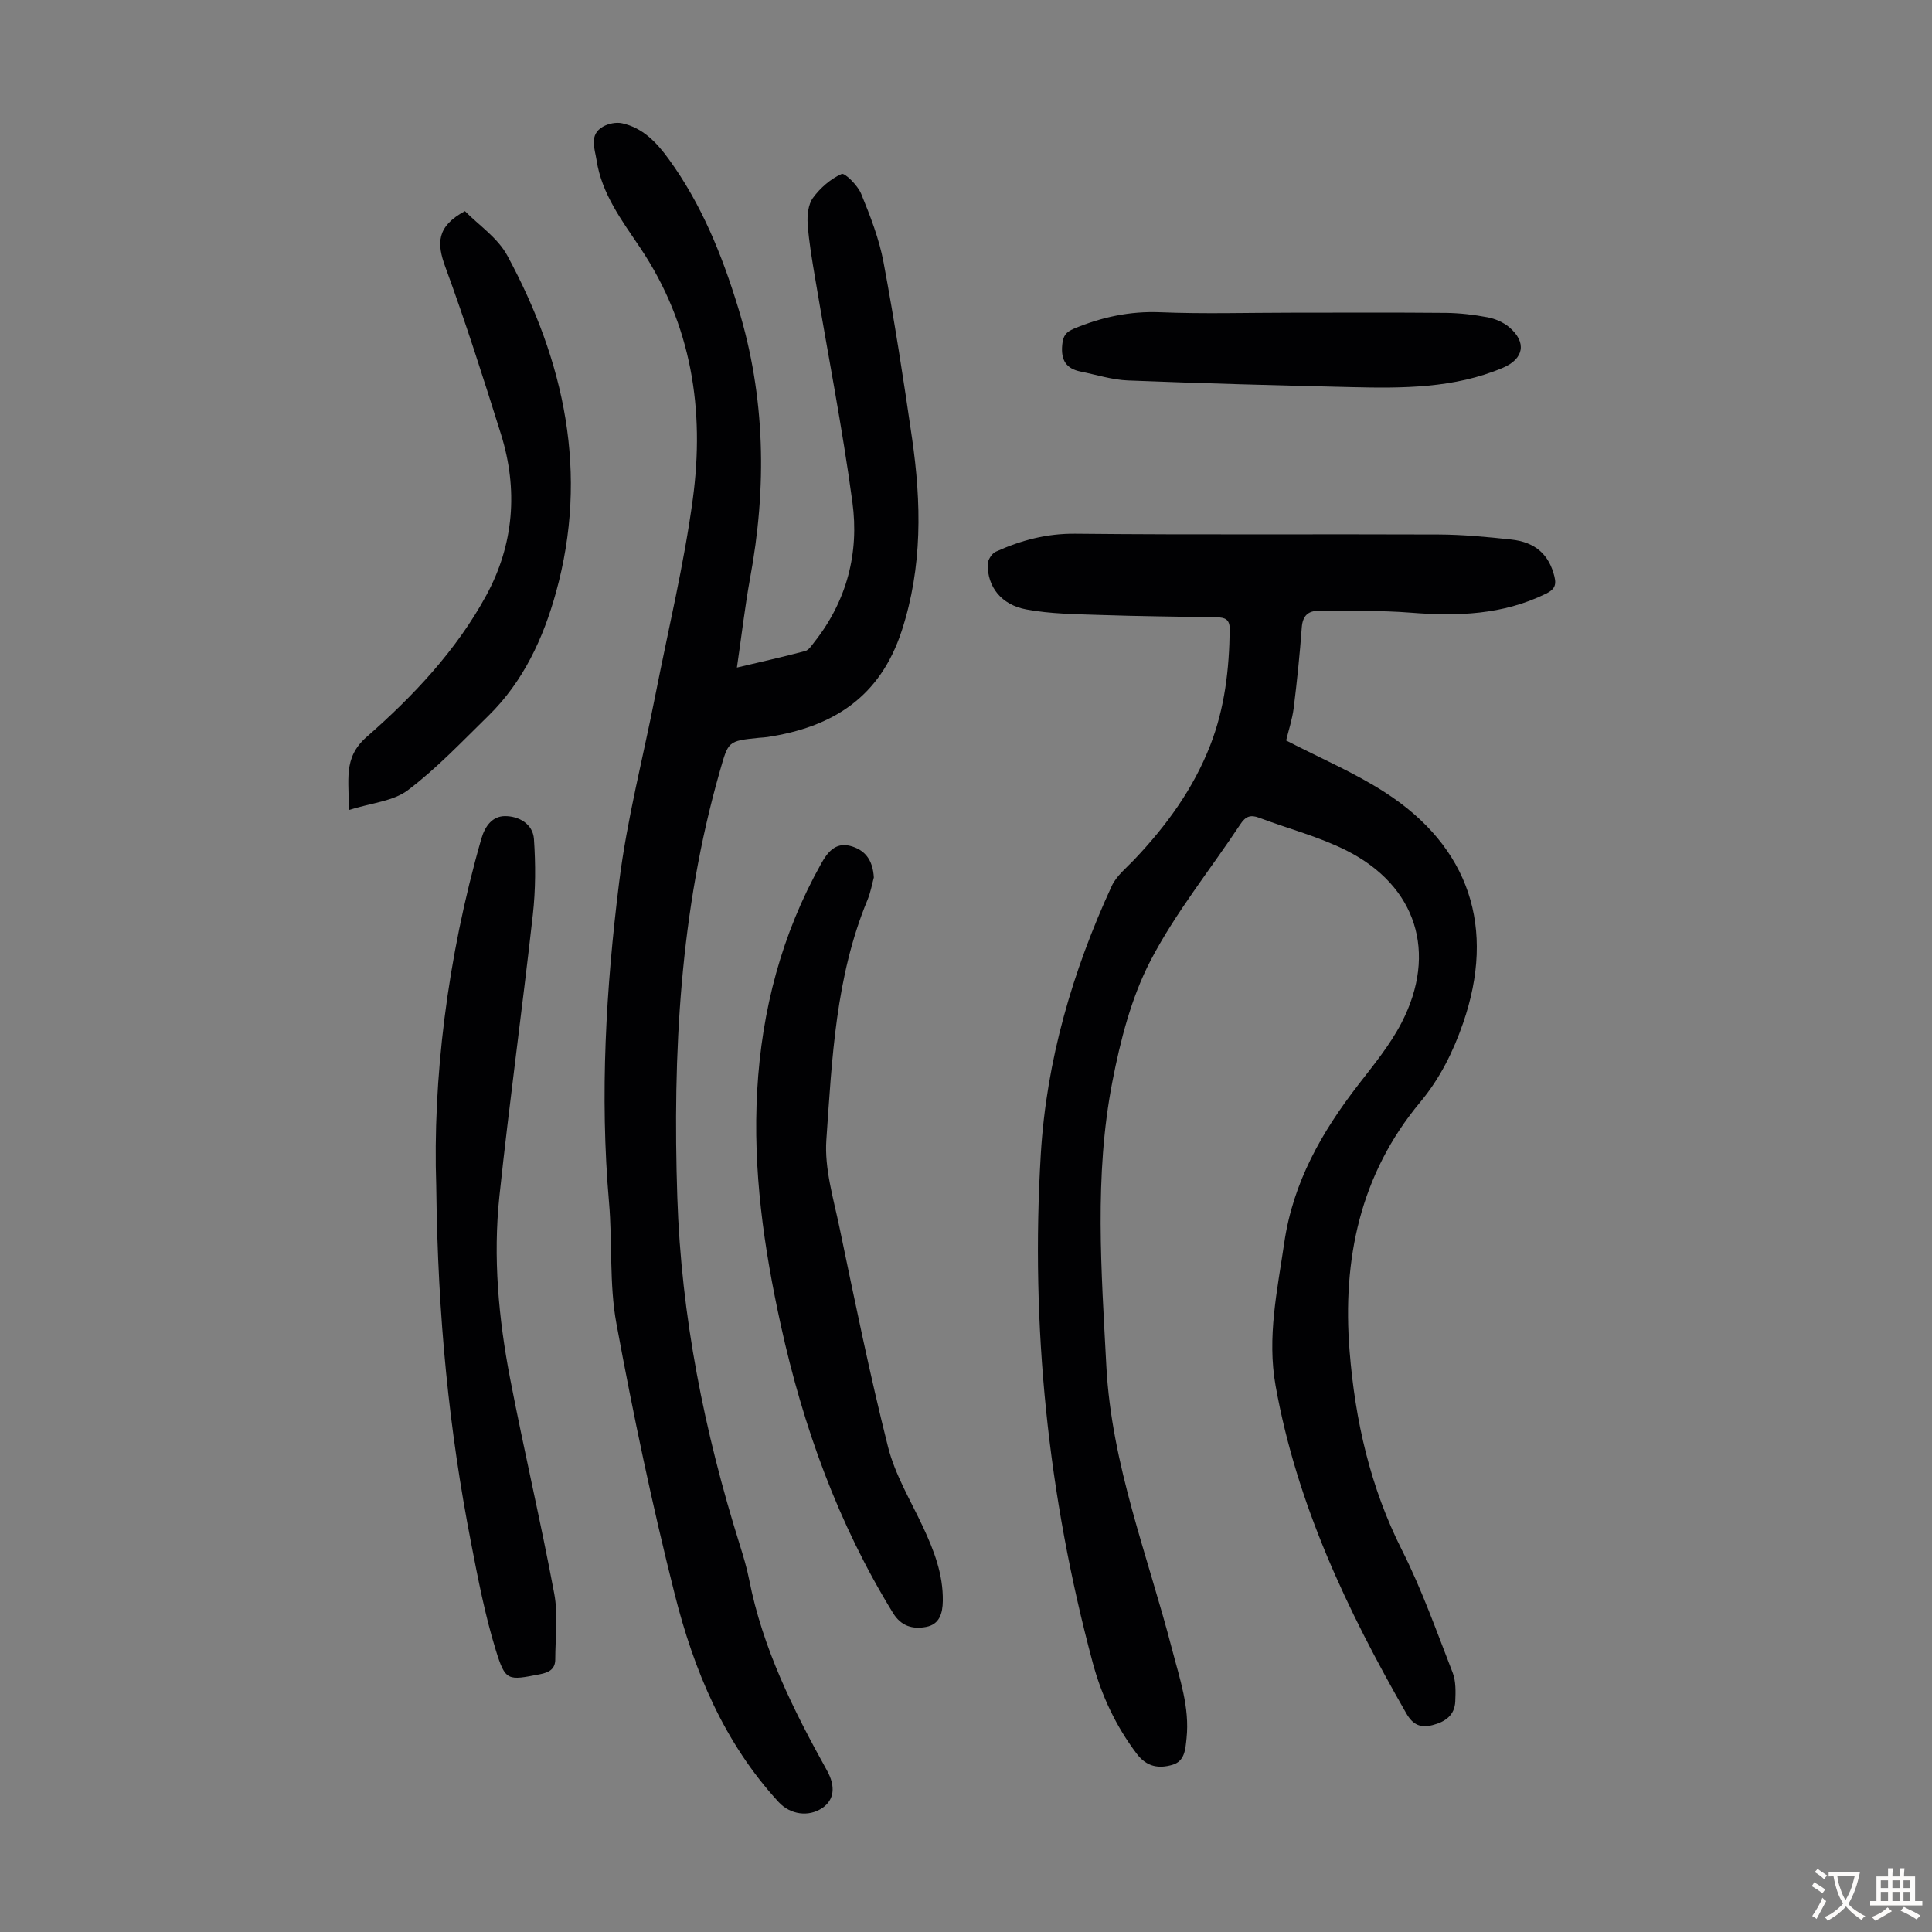 <svg enable-background="new 0 0 400 400" viewBox="0 0 400 400" xmlns="http://www.w3.org/2000/svg"><rect x="0" y="0" width="400" height="400" fill="#808080" stroke="none"/><g fill="#010103"><path d="m266.28 153.31c7.11 3.68 14.15 6.66 20.48 10.75 17.51 11.3 22.98 28.08 16.15 47.78-2.06 5.94-4.76 11.41-8.88 16.36-12.45 14.94-16.13 32.54-14.61 51.54 1.15 14.38 4.27 28.17 10.85 41.21 4.11 8.15 7.17 16.83 10.49 25.36.69 1.79.62 3.96.54 5.94-.12 2.87-2.06 4.24-4.69 4.91-2.52.65-4.09-.06-5.45-2.42-12.24-21.33-22.68-43.34-27.06-67.82-1.8-10.06.35-19.76 1.79-29.61 1.83-12.54 7.75-22.91 15.3-32.68 3.2-4.14 6.6-8.27 8.99-12.89 7.48-14.46 3.1-28.32-11.37-35.63-5.73-2.89-12.09-4.53-18.14-6.81-1.75-.66-2.77-.3-3.85 1.33-6.23 9.42-13.44 18.31-18.62 28.27-3.99 7.67-6.24 16.5-7.9 25.08-3.78 19.49-2.27 39.21-1.24 58.89 1.07 20.39 8.58 39.21 13.61 58.63 1.57 6.06 3.67 11.99 2.99 18.41-.24 2.29-.36 4.73-2.93 5.48-2.79.81-5.3.46-7.37-2.28-4.33-5.72-7.3-12.06-9.13-18.89-9.26-34.52-12.89-69.67-10.74-105.33 1.17-19.38 6.57-37.83 14.68-55.44.98-2.13 3.06-3.77 4.74-5.55 6.59-6.96 12.15-14.58 15.66-23.6 3.01-7.73 3.93-15.78 4.03-24 .03-2.12-1.03-2.46-2.65-2.49-8.05-.16-16.09-.21-24.14-.49-5.12-.17-10.31-.21-15.31-1.14-5.24-.97-8.06-4.71-8.01-9.35.01-.9.86-2.24 1.68-2.61 5.21-2.36 10.52-3.78 16.45-3.72 25.07.26 50.14.05 75.21.16 5.01.02 10.04.5 15.03 1.04 5.13.55 7.87 3.21 8.97 7.67.49 1.98-.18 2.78-1.84 3.59-8.88 4.34-18.24 4.65-27.86 3.89-6.33-.51-12.71-.33-19.07-.39-2.21-.02-3.36 1.01-3.54 3.43-.41 5.57-.98 11.13-1.67 16.68-.31 2.41-1.1 4.76-1.57 6.74z"/><path d="m152.57 138.21c5.12-1.21 9.65-2.23 14.14-3.42.74-.2 1.33-1.14 1.87-1.83 6.75-8.54 9.33-18.48 7.9-29-2.09-15.49-5.12-30.85-7.7-46.28-.63-3.75-1.29-7.5-1.56-11.28-.13-1.81.1-4.07 1.1-5.44 1.5-2.05 3.64-3.92 5.93-4.94.65-.29 3.33 2.36 4.04 4.09 1.89 4.61 3.73 9.34 4.64 14.21 2.26 12.08 4.14 24.24 5.9 36.41 1.93 13.37 2.18 26.57-2.11 39.79-4.51 13.9-14.37 20.03-27.86 22.08-.55.08-1.11.1-1.67.15-6.58.66-6.38.72-8.18 7.01-8.24 28.85-9.75 58.34-8.78 88.1.8 24.66 5.59 48.57 12.95 72.04.73 2.34 1.45 4.71 1.92 7.12 2.79 14.24 9.14 27 16.11 39.53 1.87 3.36 1.47 6.1-.91 7.74-2.84 1.96-6.67 1.43-9.08-1.18-11.32-12.28-17.55-27.27-21.53-43.06-4.67-18.52-8.61-37.24-12.07-56.03-1.51-8.18-.8-16.75-1.53-25.1-1.93-22.19-.63-44.3 2.1-66.28 1.62-13.05 4.98-25.89 7.52-38.83 2.65-13.49 5.9-26.9 7.73-40.5 2.48-18.43-.22-36.1-10.89-52-3.79-5.64-7.98-11.19-9.04-18.16-.35-2.34-1.63-5.26 1.35-6.94 1.11-.63 2.72-.95 3.93-.69 4.29.94 7.15 3.96 9.63 7.37 6.8 9.34 11.07 19.89 14.41 30.83 5.65 18.46 5.96 37.18 2.45 56.08-1.07 5.92-1.75 11.88-2.71 18.41z"/><path d="m90.32 245.57c-.74-21.75 2.2-47.07 9.33-71.89.78-2.73 2.34-4.68 4.85-4.71 2.87-.03 5.84 1.58 6.05 4.77.35 5.18.35 10.46-.23 15.62-2.17 19.44-4.86 38.82-6.92 58.27-1.34 12.64-.19 25.28 2.2 37.72 2.87 14.9 6.36 29.68 9.15 44.59.82 4.4.22 9.06.21 13.61 0 2.07-1.34 2.73-3.19 3.09-6.63 1.29-7.12 1.49-9.11-4.96-2.26-7.32-3.71-14.91-5.17-22.45-4.46-22.99-6.86-46.2-7.17-73.66z"/><path d="m180.92 181.67c-.34 1.24-.65 3.03-1.32 4.66-6.59 15.9-7.34 32.87-8.51 49.65-.42 5.96 1.47 12.16 2.72 18.16 3.17 15.19 6.26 30.4 10.05 45.44 1.45 5.75 4.67 11.07 7.22 16.52 2.29 4.9 4.21 9.84 4.12 15.38-.04 2.59-.7 4.84-3.48 5.36-2.74.51-5.14-.14-6.82-2.87-11.37-18.48-18.62-38.56-23.25-59.65-3.51-15.98-5.81-32.09-4.88-48.54.94-16.66 5.07-32.39 13.25-46.98 1.23-2.19 2.85-4.45 5.97-3.67 3.03.78 4.71 2.83 4.93 6.54z"/><path d="m96.26 43.71c2.79 2.85 6.76 5.49 8.77 9.2 11.87 21.94 16.91 45.08 10.08 69.74-2.64 9.54-6.78 18.49-14.02 25.57-5.4 5.28-10.64 10.84-16.63 15.37-3.06 2.32-7.63 2.65-12.28 4.13.2-6.02-1.3-10.74 3.71-15.13 9.67-8.47 18.58-17.91 24.78-29.31 5.74-10.55 6.64-21.94 3.03-33.45-3.64-11.61-7.33-23.21-11.52-34.62-1.74-4.77-1.85-8.3 4.08-11.5z"/><path d="m267.42 64.74c10.63 0 21.26-.06 31.9.04 2.89.03 5.81.37 8.65.91 1.58.3 3.26 1.02 4.48 2.04 3.7 3.12 3.07 6.57-1.3 8.42-10.08 4.27-20.72 4.25-31.36 4-15.42-.36-30.83-.77-46.24-1.38-3.29-.13-6.55-1.18-9.82-1.84-3.01-.61-4.1-2.37-3.81-5.51.17-1.87.75-2.67 2.42-3.37 5.74-2.39 11.56-3.66 17.89-3.4 9.05.37 18.13.09 27.19.09z"/></g><path d="m377.9 391.2c-.2.3-.4.5-.6.8-.7-.6-1.4-1-2.2-1.5.2-.3.4-.5.5-.8.6.4 1.4.8 2.3 1.5zm-1.8 6.1c-.2-.2-.5-.4-.9-.6.4-.6.8-1.2 1.2-1.9s.7-1.3.9-1.9c.3.3.5.5.8.7-.7 1.3-1.4 2.6-2 3.7zm2.2-9c-.3.3-.5.5-.6.8-.6-.6-1.3-1.1-2-1.5.3-.3.5-.5.6-.7.6.5 1.3.9 2 1.4zm.3.2v-.9h2 4.5c-.3 1.3-.6 2.5-1 3.6s-.9 2.1-1.4 3c.4.5 1 1 1.6 1.4s1.2.8 1.9 1.1c-.3.2-.5.4-.8.8-.4-.3-1-.7-1.6-1.2s-1.2-1.1-1.6-1.6c-.5.6-1.1 1.1-1.7 1.6s-1.4.9-2.1 1.4c-.1-.3-.3-.5-.7-.8.6-.2 1.2-.5 1.9-1s1.4-1.1 2-1.8c-.5-.8-.9-1.6-1.2-2.5s-.6-2-.8-3.2c-.4.1-.7.1-1 .1zm2.5 2.7c.3 1 .7 1.7 1 2.2.3-.5.6-1.1 1-2s.6-1.9.9-3h-3.2-.4c.1.9.3 1.8.7 2.8z" fill="#fcfbfa"/><path d="m396.5 388.5v1.5 3.6h1.5v.9c-.4 0-1 0-1.7 0h-7.9c-.5 0-.9 0-1.2 0v-.9h1.3v-3.5c0-.7 0-1.2 0-1.6h2.4c0-.8 0-1.4 0-1.7h1c0 .3-.1.8-.1 1.7h1.5c0-.8 0-1.4 0-1.7h1c0 .3-.1.9-.1 1.7zm-8.2 9.2c-.2-.3-.5-.5-.8-.8.8-.3 1.4-.6 1.9-.9s1-.7 1.4-1.1c.3.3.6.5.9.8-1.6 1-2.8 1.6-3.4 2zm2.6-6.8v-1.6h-1.5v1.6zm0 2.7v-1.9h-1.5v1.9zm2.4-2.7v-1.6h-1.5v1.6zm0 2.7v-1.9h-1.5v1.9zm.2 2 .7-.8c.4.2.9.5 1.6.8s1.3.7 1.8 1c-.3.3-.5.5-.8.8-.4-.3-1.5-1-3.3-1.8zm2-4.7v-1.6h-1.4v1.6zm0 2.7v-1.9h-1.4v1.9z" fill="#fcfbfa"/></svg>
